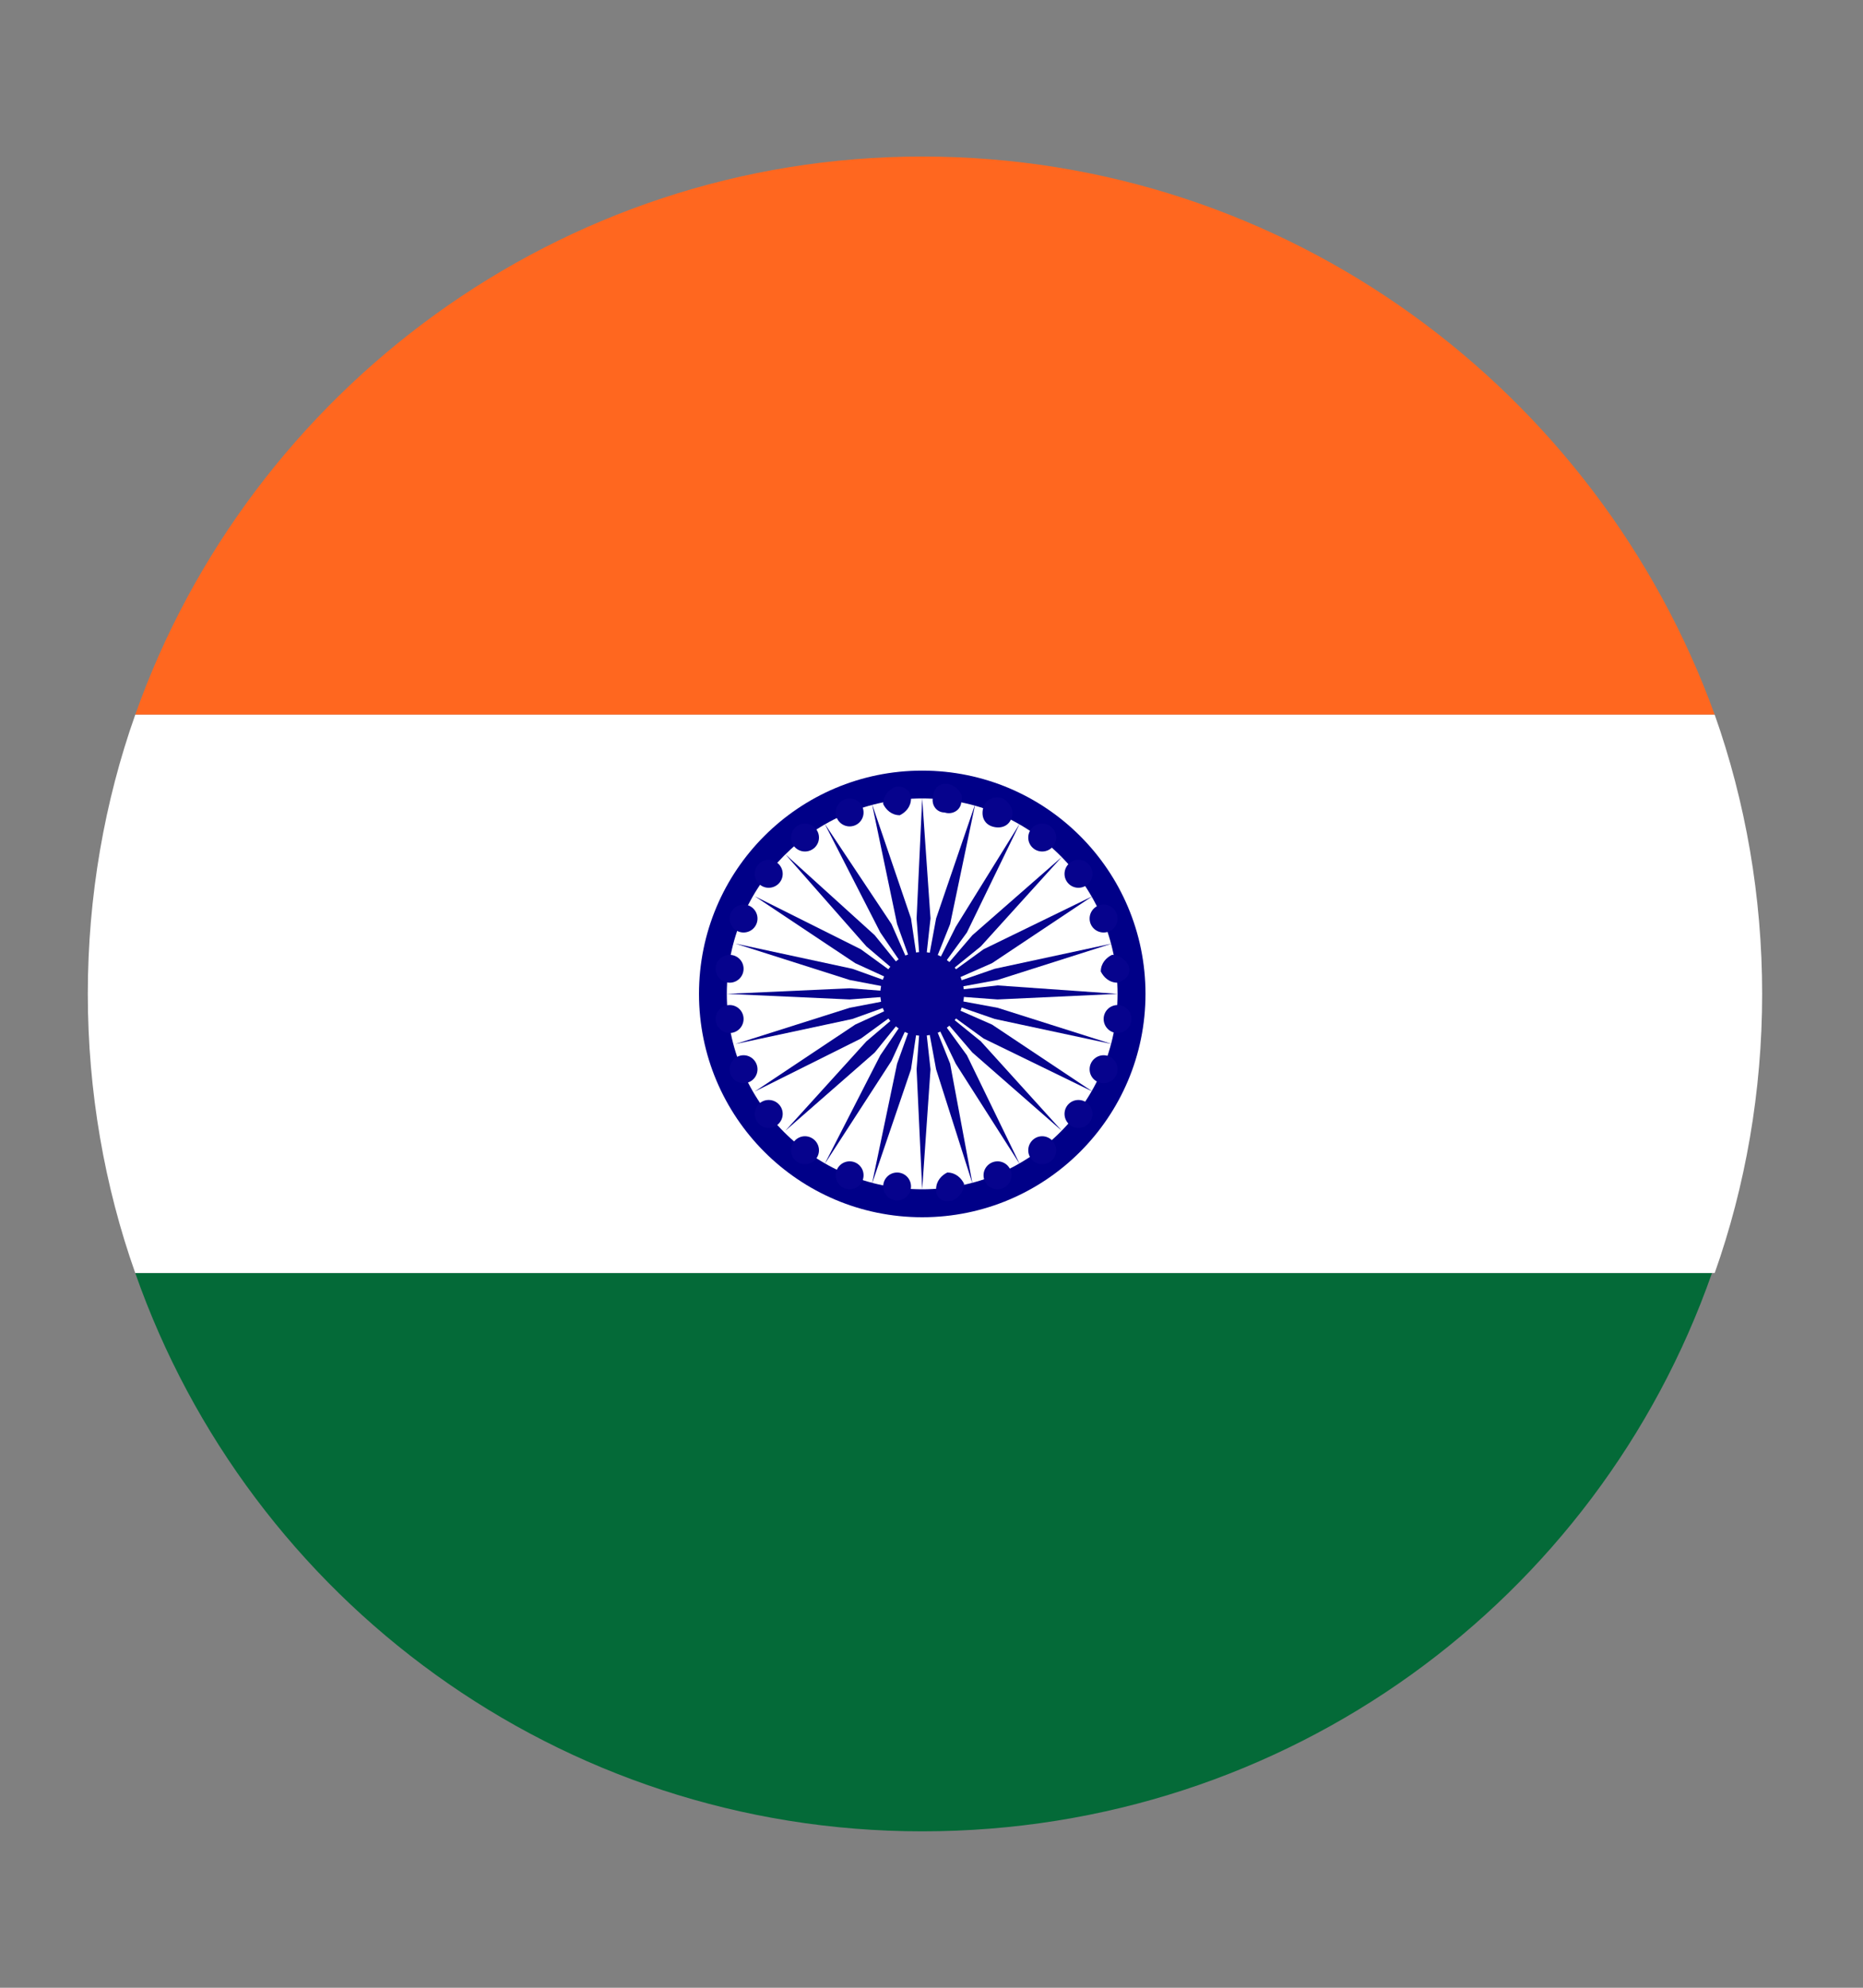 <svg width="15" height="16" viewBox="0 0 15 16" fill="none" xmlns="http://www.w3.org/2000/svg">
<rect x="0" y="0" width="15" height="16" fill="#808080" stroke="none"/>
<g clip-path="url(#clip0_3360_18185)">
<path d="M7.425 1.26C4.504 1.26 2.01 3.147 1.089 5.753H13.806C12.863 3.147 10.368 1.26 7.425 1.26Z" fill="#FF671F"/>
<path d="M7.425 14.741C10.368 14.741 12.863 12.876 13.784 10.247H1.089C2.01 12.876 4.504 14.741 7.425 14.741Z" fill="#046A38"/>
<path d="M1.089 5.753C0.842 6.45 0.707 7.214 0.707 8C0.707 8.786 0.842 9.55 1.089 10.247H13.806C14.053 9.55 14.188 8.786 14.188 8C14.188 7.214 14.053 6.45 13.806 5.753H1.089Z" fill="white"/>
<path d="M7.425 9.798C8.418 9.798 9.223 8.993 9.223 8C9.223 7.007 8.418 6.203 7.425 6.203C6.432 6.203 5.628 7.007 5.628 8C5.628 8.993 6.432 9.798 7.425 9.798Z" fill="#000088"/>
<path d="M7.425 9.573C8.294 9.573 8.998 8.869 8.998 8C8.998 7.131 8.294 6.427 7.425 6.427C6.556 6.427 5.852 7.131 5.852 8C5.852 8.869 6.556 9.573 7.425 9.573Z" fill="white"/>
<path d="M6.841 6.652C6.903 6.652 6.953 6.602 6.953 6.54C6.953 6.478 6.903 6.427 6.841 6.427C6.779 6.427 6.729 6.478 6.729 6.54C6.729 6.602 6.779 6.652 6.841 6.652Z" fill="#06038D"/>
<path d="M6.481 6.854C6.543 6.854 6.594 6.804 6.594 6.742C6.594 6.68 6.543 6.629 6.481 6.629C6.419 6.629 6.369 6.68 6.369 6.742C6.369 6.804 6.419 6.854 6.481 6.854Z" fill="#06038D"/>
<path d="M6.189 7.146C6.251 7.146 6.302 7.096 6.302 7.034C6.302 6.972 6.251 6.921 6.189 6.921C6.127 6.921 6.077 6.972 6.077 7.034C6.077 7.096 6.127 7.146 6.189 7.146Z" fill="#06038D"/>
<path d="M5.987 7.506C6.049 7.506 6.099 7.456 6.099 7.394C6.099 7.332 6.049 7.281 5.987 7.281C5.925 7.281 5.875 7.332 5.875 7.394C5.875 7.456 5.925 7.506 5.987 7.506Z" fill="#06038D"/>
<path d="M5.875 7.91C5.937 7.91 5.987 7.86 5.987 7.798C5.987 7.736 5.937 7.686 5.875 7.686C5.813 7.686 5.762 7.736 5.762 7.798C5.762 7.86 5.813 7.91 5.875 7.91Z" fill="#06038D"/>
<path d="M5.875 8.315C5.937 8.315 5.987 8.264 5.987 8.202C5.987 8.14 5.937 8.09 5.875 8.09C5.813 8.09 5.762 8.14 5.762 8.202C5.762 8.264 5.813 8.315 5.875 8.315Z" fill="#06038D"/>
<path d="M5.987 8.719C6.049 8.719 6.099 8.669 6.099 8.607C6.099 8.545 6.049 8.494 5.987 8.494C5.925 8.494 5.875 8.545 5.875 8.607C5.875 8.669 5.925 8.719 5.987 8.719Z" fill="#06038D"/>
<path d="M6.189 9.079C6.251 9.079 6.302 9.028 6.302 8.966C6.302 8.904 6.251 8.854 6.189 8.854C6.127 8.854 6.077 8.904 6.077 8.966C6.077 9.028 6.127 9.079 6.189 9.079Z" fill="#06038D"/>
<path d="M6.481 9.371C6.543 9.371 6.594 9.321 6.594 9.259C6.594 9.197 6.543 9.146 6.481 9.146C6.419 9.146 6.369 9.197 6.369 9.259C6.369 9.321 6.419 9.371 6.481 9.371Z" fill="#06038D"/>
<path d="M6.841 9.573C6.903 9.573 6.953 9.523 6.953 9.46C6.953 9.398 6.903 9.348 6.841 9.348C6.779 9.348 6.729 9.398 6.729 9.46C6.729 9.523 6.779 9.573 6.841 9.573Z" fill="#06038D"/>
<path d="M7.223 9.663C7.285 9.663 7.335 9.612 7.335 9.55C7.335 9.488 7.285 9.438 7.223 9.438C7.161 9.438 7.111 9.488 7.111 9.55C7.111 9.612 7.161 9.663 7.223 9.663Z" fill="#06038D"/>
<path d="M7.537 9.573C7.537 9.505 7.582 9.46 7.627 9.438C7.695 9.438 7.74 9.483 7.762 9.528C7.762 9.595 7.717 9.64 7.672 9.663C7.582 9.685 7.537 9.64 7.537 9.573Z" fill="#06038D"/>
<path d="M8.032 9.573C8.094 9.573 8.144 9.523 8.144 9.46C8.144 9.398 8.094 9.348 8.032 9.348C7.97 9.348 7.919 9.398 7.919 9.46C7.919 9.523 7.97 9.573 8.032 9.573Z" fill="#06038D"/>
<path d="M8.391 9.371C8.453 9.371 8.504 9.321 8.504 9.259C8.504 9.197 8.453 9.146 8.391 9.146C8.329 9.146 8.279 9.197 8.279 9.259C8.279 9.321 8.329 9.371 8.391 9.371Z" fill="#06038D"/>
<path d="M8.683 9.079C8.745 9.079 8.796 9.028 8.796 8.966C8.796 8.904 8.745 8.854 8.683 8.854C8.621 8.854 8.571 8.904 8.571 8.966C8.571 9.028 8.621 9.079 8.683 9.079Z" fill="#06038D"/>
<path d="M8.886 8.719C8.948 8.719 8.998 8.669 8.998 8.607C8.998 8.545 8.948 8.494 8.886 8.494C8.823 8.494 8.773 8.545 8.773 8.607C8.773 8.669 8.823 8.719 8.886 8.719Z" fill="#06038D"/>
<path d="M8.998 8.315C9.06 8.315 9.11 8.264 9.11 8.202C9.11 8.14 9.06 8.09 8.998 8.09C8.936 8.09 8.886 8.14 8.886 8.202C8.886 8.264 8.936 8.315 8.998 8.315Z" fill="#06038D"/>
<path d="M8.998 7.91C8.93 7.91 8.886 7.865 8.863 7.82C8.863 7.753 8.908 7.708 8.953 7.686C9.02 7.686 9.065 7.73 9.088 7.775C9.11 7.843 9.065 7.888 8.998 7.91Z" fill="#06038D"/>
<path d="M8.886 7.506C8.948 7.506 8.998 7.456 8.998 7.394C8.998 7.332 8.948 7.281 8.886 7.281C8.823 7.281 8.773 7.332 8.773 7.394C8.773 7.456 8.823 7.506 8.886 7.506Z" fill="#06038D"/>
<path d="M8.683 7.146C8.745 7.146 8.796 7.096 8.796 7.034C8.796 6.972 8.745 6.921 8.683 6.921C8.621 6.921 8.571 6.972 8.571 7.034C8.571 7.096 8.621 7.146 8.683 7.146Z" fill="#06038D"/>
<path d="M8.391 6.854C8.453 6.854 8.504 6.804 8.504 6.742C8.504 6.68 8.453 6.629 8.391 6.629C8.329 6.629 8.279 6.68 8.279 6.742C8.279 6.804 8.329 6.854 8.391 6.854Z" fill="#06038D"/>
<path d="M8.144 6.585C8.122 6.652 8.054 6.674 7.987 6.652C7.919 6.629 7.897 6.562 7.919 6.495C7.942 6.427 8.009 6.405 8.077 6.427C8.144 6.472 8.167 6.54 8.144 6.585ZM7.74 6.45C7.74 6.517 7.672 6.562 7.605 6.54C7.537 6.54 7.492 6.472 7.515 6.405C7.515 6.337 7.582 6.292 7.65 6.315C7.717 6.337 7.762 6.405 7.74 6.45ZM7.335 6.427C7.335 6.495 7.29 6.54 7.245 6.562C7.178 6.562 7.133 6.517 7.111 6.472C7.111 6.405 7.155 6.36 7.2 6.337C7.268 6.315 7.335 6.36 7.335 6.427Z" fill="#06038D"/>
<path d="M7.425 8.337C7.611 8.337 7.762 8.186 7.762 8C7.762 7.814 7.611 7.663 7.425 7.663C7.239 7.663 7.088 7.814 7.088 8C7.088 8.186 7.239 8.337 7.425 8.337Z" fill="#06038D"/>
<path d="M7.425 6.427L7.38 7.393L7.425 8L7.492 7.393L7.425 6.427ZM7.021 6.472L7.223 7.438L7.425 8L7.335 7.393L7.021 6.472Z" fill="#06038D"/>
<path d="M6.639 6.629L7.088 7.506L7.425 8L7.178 7.438L6.639 6.629ZM6.324 6.877L6.976 7.618L7.425 8L7.043 7.528L6.324 6.877Z" fill="#06038D"/>
<path d="M6.077 7.214L6.886 7.753L7.425 8L6.931 7.641L6.077 7.214Z" fill="#06038D"/>
<path d="M5.92 7.595L6.841 7.888L7.425 8L6.863 7.798L5.92 7.595ZM5.852 8L6.841 8.045L7.425 8L6.841 7.955L5.852 8Z" fill="#06038D"/>
<path d="M5.92 8.404L6.863 8.202L7.425 8L6.841 8.112L5.92 8.404ZM6.077 8.786L6.931 8.36L7.425 8L6.886 8.247L6.077 8.786Z" fill="#06038D"/>
<path d="M6.324 9.101L7.043 8.472L7.425 8L6.976 8.382L6.324 9.101ZM6.639 9.371L7.178 8.539L7.425 8L7.088 8.494L6.639 9.371Z" fill="#06038D"/>
<path d="M7.021 9.528L7.335 8.607L7.425 8L7.223 8.562L7.021 9.528ZM7.425 9.573L7.492 8.607L7.425 8L7.38 8.607L7.425 9.573ZM7.83 9.528L7.65 8.562L7.425 8L7.537 8.607L7.83 9.528Z" fill="#06038D"/>
<path d="M8.211 9.371L7.785 8.494L7.425 8L7.695 8.562L8.211 9.371ZM8.548 9.101L7.897 8.382L7.425 8L7.829 8.472L8.548 9.101Z" fill="#06038D"/>
<path d="M8.796 8.786L7.987 8.247L7.425 8L7.919 8.359L8.796 8.786ZM8.953 8.404L8.032 8.112L7.425 8L8.009 8.202L8.953 8.404ZM8.998 8L8.032 7.932L7.425 8L8.032 8.045L8.998 8ZM8.953 7.595L8.009 7.798L7.425 8L8.032 7.888L8.953 7.595Z" fill="#06038D"/>
<path d="M8.796 7.214L7.919 7.641L7.425 8L7.987 7.753L8.796 7.214ZM8.548 6.899L7.829 7.528L7.425 8L7.897 7.618L8.548 6.899Z" fill="#06038D"/>
<path d="M8.211 6.629L7.695 7.461L7.425 8L7.785 7.506L8.211 6.629Z" fill="#06038D"/>
<path d="M7.852 6.472L7.537 7.393L7.425 8L7.65 7.438L7.852 6.472Z" fill="#06038D"/>
</g>
<defs>
<clipPath id="clip0_3360_18185">
<rect width="14.38" height="14.38" fill="white" transform="translate(0.28 0.81)"/>
</clipPath>
</defs>
</svg>
